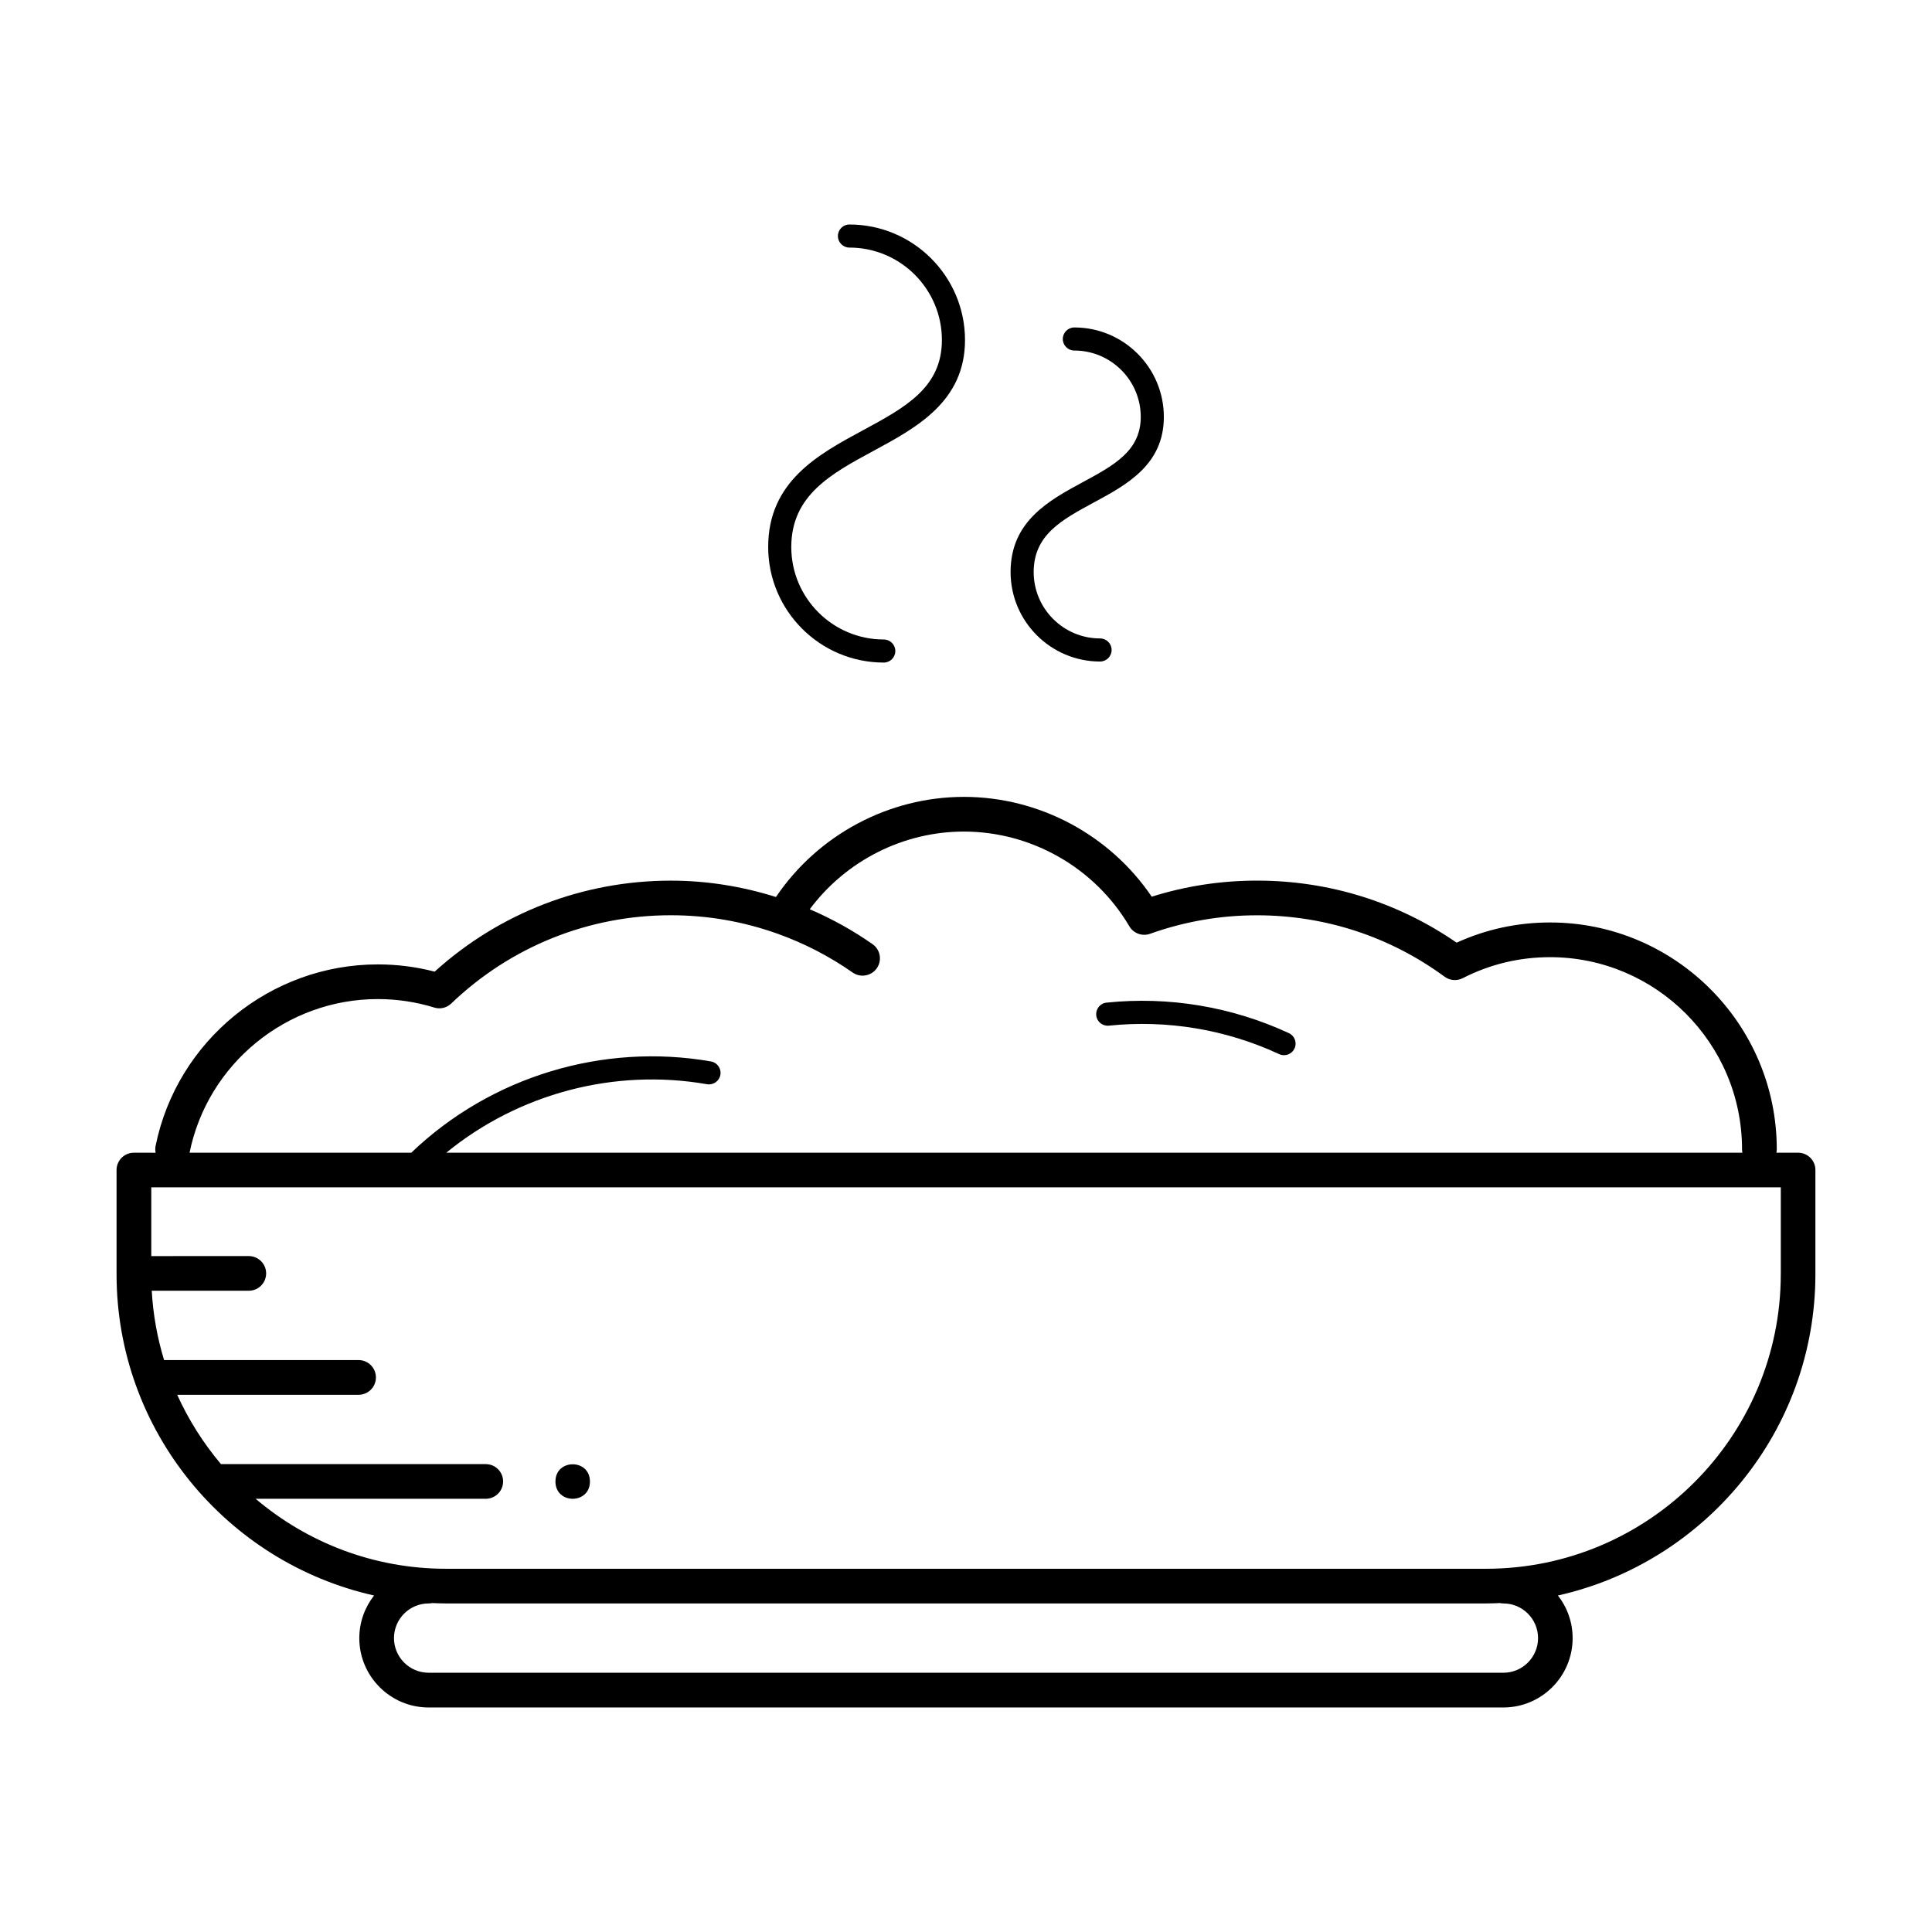 <?xml version="1.0" encoding="UTF-8"?>
<!-- Uploaded to: SVG Repo, www.svgrepo.com, Generator: SVG Repo Mixer Tools -->
<svg fill="#000000" width="800px" height="800px" version="1.1" viewBox="144 144 512 512" xmlns="http://www.w3.org/2000/svg">
 <g>
  <path d="m378.21 319.59c1.691 0 3.059-1.371 3.059-3.059 0-1.691-1.367-3.059-3.059-3.059-13.523 0-24.512-10.992-24.512-24.5 0-13.73 10.605-19.445 21.836-25.512 11.348-6.133 24.203-13.07 24.203-29.332 0-16.895-13.742-30.633-30.637-30.633-1.688 0-3.047 1.371-3.047 3.062 0 1.684 1.367 3.055 3.047 3.055 13.523 0 24.512 10.992 24.512 24.5 0 12.617-9.723 17.871-20.984 23.949-11.742 6.34-25.051 13.527-25.051 30.898 0.004 16.891 13.742 30.629 30.633 30.629z"/>
  <path d="m435.53 319.31c1.691 0 3.062-1.371 3.062-3.062 0-1.684-1.371-3.055-3.062-3.055-9.691 0-17.594-7.883-17.594-17.59 0-9.828 7.394-13.824 15.961-18.449 8.691-4.691 18.535-10.004 18.535-22.66 0-13.074-10.629-23.715-23.719-23.715-1.691 0-3.059 1.375-3.059 3.062 0 1.684 1.367 3.055 3.059 3.055 9.699 0 17.598 7.894 17.598 17.594 0 8.992-7.106 12.82-15.32 17.262-8.988 4.863-19.176 10.363-19.176 23.84 0 13.078 10.641 23.719 23.715 23.719z"/>
  <path d="m437.87 415.81c15.402-1.605 30.996 0.992 45.117 7.543 0.414 0.191 0.848 0.293 1.281 0.281 1.164 0 2.273-0.656 2.797-1.785 0.711-1.527 0.039-3.344-1.496-4.055-15.121-7.008-31.824-9.801-48.336-8.082-1.684 0.168-2.898 1.684-2.715 3.367 0.16 1.676 1.637 2.894 3.352 2.731z"/>
  <path d="m300.34 536.62c0 6.094-9.141 6.094-9.141 0s9.141-6.094 9.141 0"/>
  <path d="m620.52 449.48h-5.758c0.059-0.297 0.102-0.605 0.102-0.922 0-33.129-26.953-60.094-60.074-60.094-8.652 0-16.965 1.797-24.766 5.352-15.617-10.77-33.852-16.445-52.898-16.445-9.539 0-18.895 1.426-27.906 4.262-11.117-16.41-29.855-26.453-49.77-26.453-19.945 0-38.707 10.078-49.812 26.535-8.992-2.828-18.344-4.336-27.855-4.336-23.25 0-45.383 8.539-62.594 24.117-4.906-1.281-9.965-1.918-15.062-1.918-28.465 0-53.227 20.219-58.887 48.07-0.133 0.629-0.109 1.27 0 1.84l-5.758-0.008c-2.543 0-4.594 2.055-4.594 4.594v27.574c0 41.594 29.246 76.449 68.246 85.176-2.438 3.113-3.914 7.031-3.914 11.301 0 10.133 8.246 18.375 18.375 18.375h284.8c10.141 0 18.367-8.246 18.367-18.375 0-4.266-1.461-8.188-3.906-11.301 38.988-8.727 68.242-43.578 68.242-85.176v-27.574c0.016-2.539-2.051-4.594-4.582-4.594zm-426.28-0.012c4.781-23.582 25.75-40.703 49.871-40.703 5.09 0 10.121 0.75 14.953 2.242 1.586 0.504 3.332 0.09 4.527-1.074 15.742-15.078 36.41-23.383 58.176-23.383 9.719 0 19.23 1.652 28.309 4.902 7.043 2.519 13.75 5.984 19.887 10.281 2.07 1.445 4.938 0.945 6.398-1.133 1.457-2.086 0.945-4.949-1.145-6.402-5.203-3.641-10.793-6.734-16.625-9.238 9.543-12.809 24.727-20.586 40.84-20.586 17.93 0 34.727 9.602 43.855 25.102 1.117 1.891 3.438 2.727 5.492 1.988 9.098-3.25 18.617-4.902 28.32-4.902 18.027 0 35.227 5.629 49.73 16.273 1.395 1.031 3.266 1.18 4.812 0.387 7.227-3.691 15.008-5.562 23.137-5.562 28.043 0 50.879 22.828 50.879 50.898 0 0.316 0.031 0.625 0.105 0.922l-343.5 0.004c19.184-15.672 44.516-22.445 69.113-18.152 1.641 0.277 3.254-0.832 3.535-2.488 0.293-1.672-0.82-3.254-2.484-3.547-28.656-5.008-58.332 4.004-79.359 24.113-0.02 0.023-0.031 0.055-0.051 0.074h-58.793zm348.17 119.46c5.062 0 9.191 4.121 9.191 9.184s-4.125 9.184-9.191 9.184h-284.81c-5.066 0-9.191-4.121-9.191-9.184s4.121-9.184 9.191-9.184c0.312 0 0.621-0.039 0.926-0.102 1.211 0.051 2.422 0.102 3.664 0.102h275.64c1.223 0 2.445-0.051 3.664-0.102 0.285 0.059 0.594 0.102 0.914 0.102zm73.516-87.293c0 43.062-35.047 78.102-78.105 78.102h-275.64c-19.207 0-36.812-6.988-50.441-18.547h60.996c2.535 0 4.594-2.051 4.594-4.59 0-2.543-2.062-4.594-4.594-4.594h-70.176c-4.664-5.531-8.578-11.699-11.602-18.375h48.07c2.539 0 4.594-2.055 4.594-4.594s-2.055-4.606-4.594-4.606h-51.547c-1.789-5.863-2.91-12.012-3.266-18.375h25.711c2.543 0 4.602-2.051 4.602-4.594 0-2.527-2.055-4.59-4.602-4.59l-25.836 0.004v-18.219h431.84v22.977z"/>
 </g>
</svg>